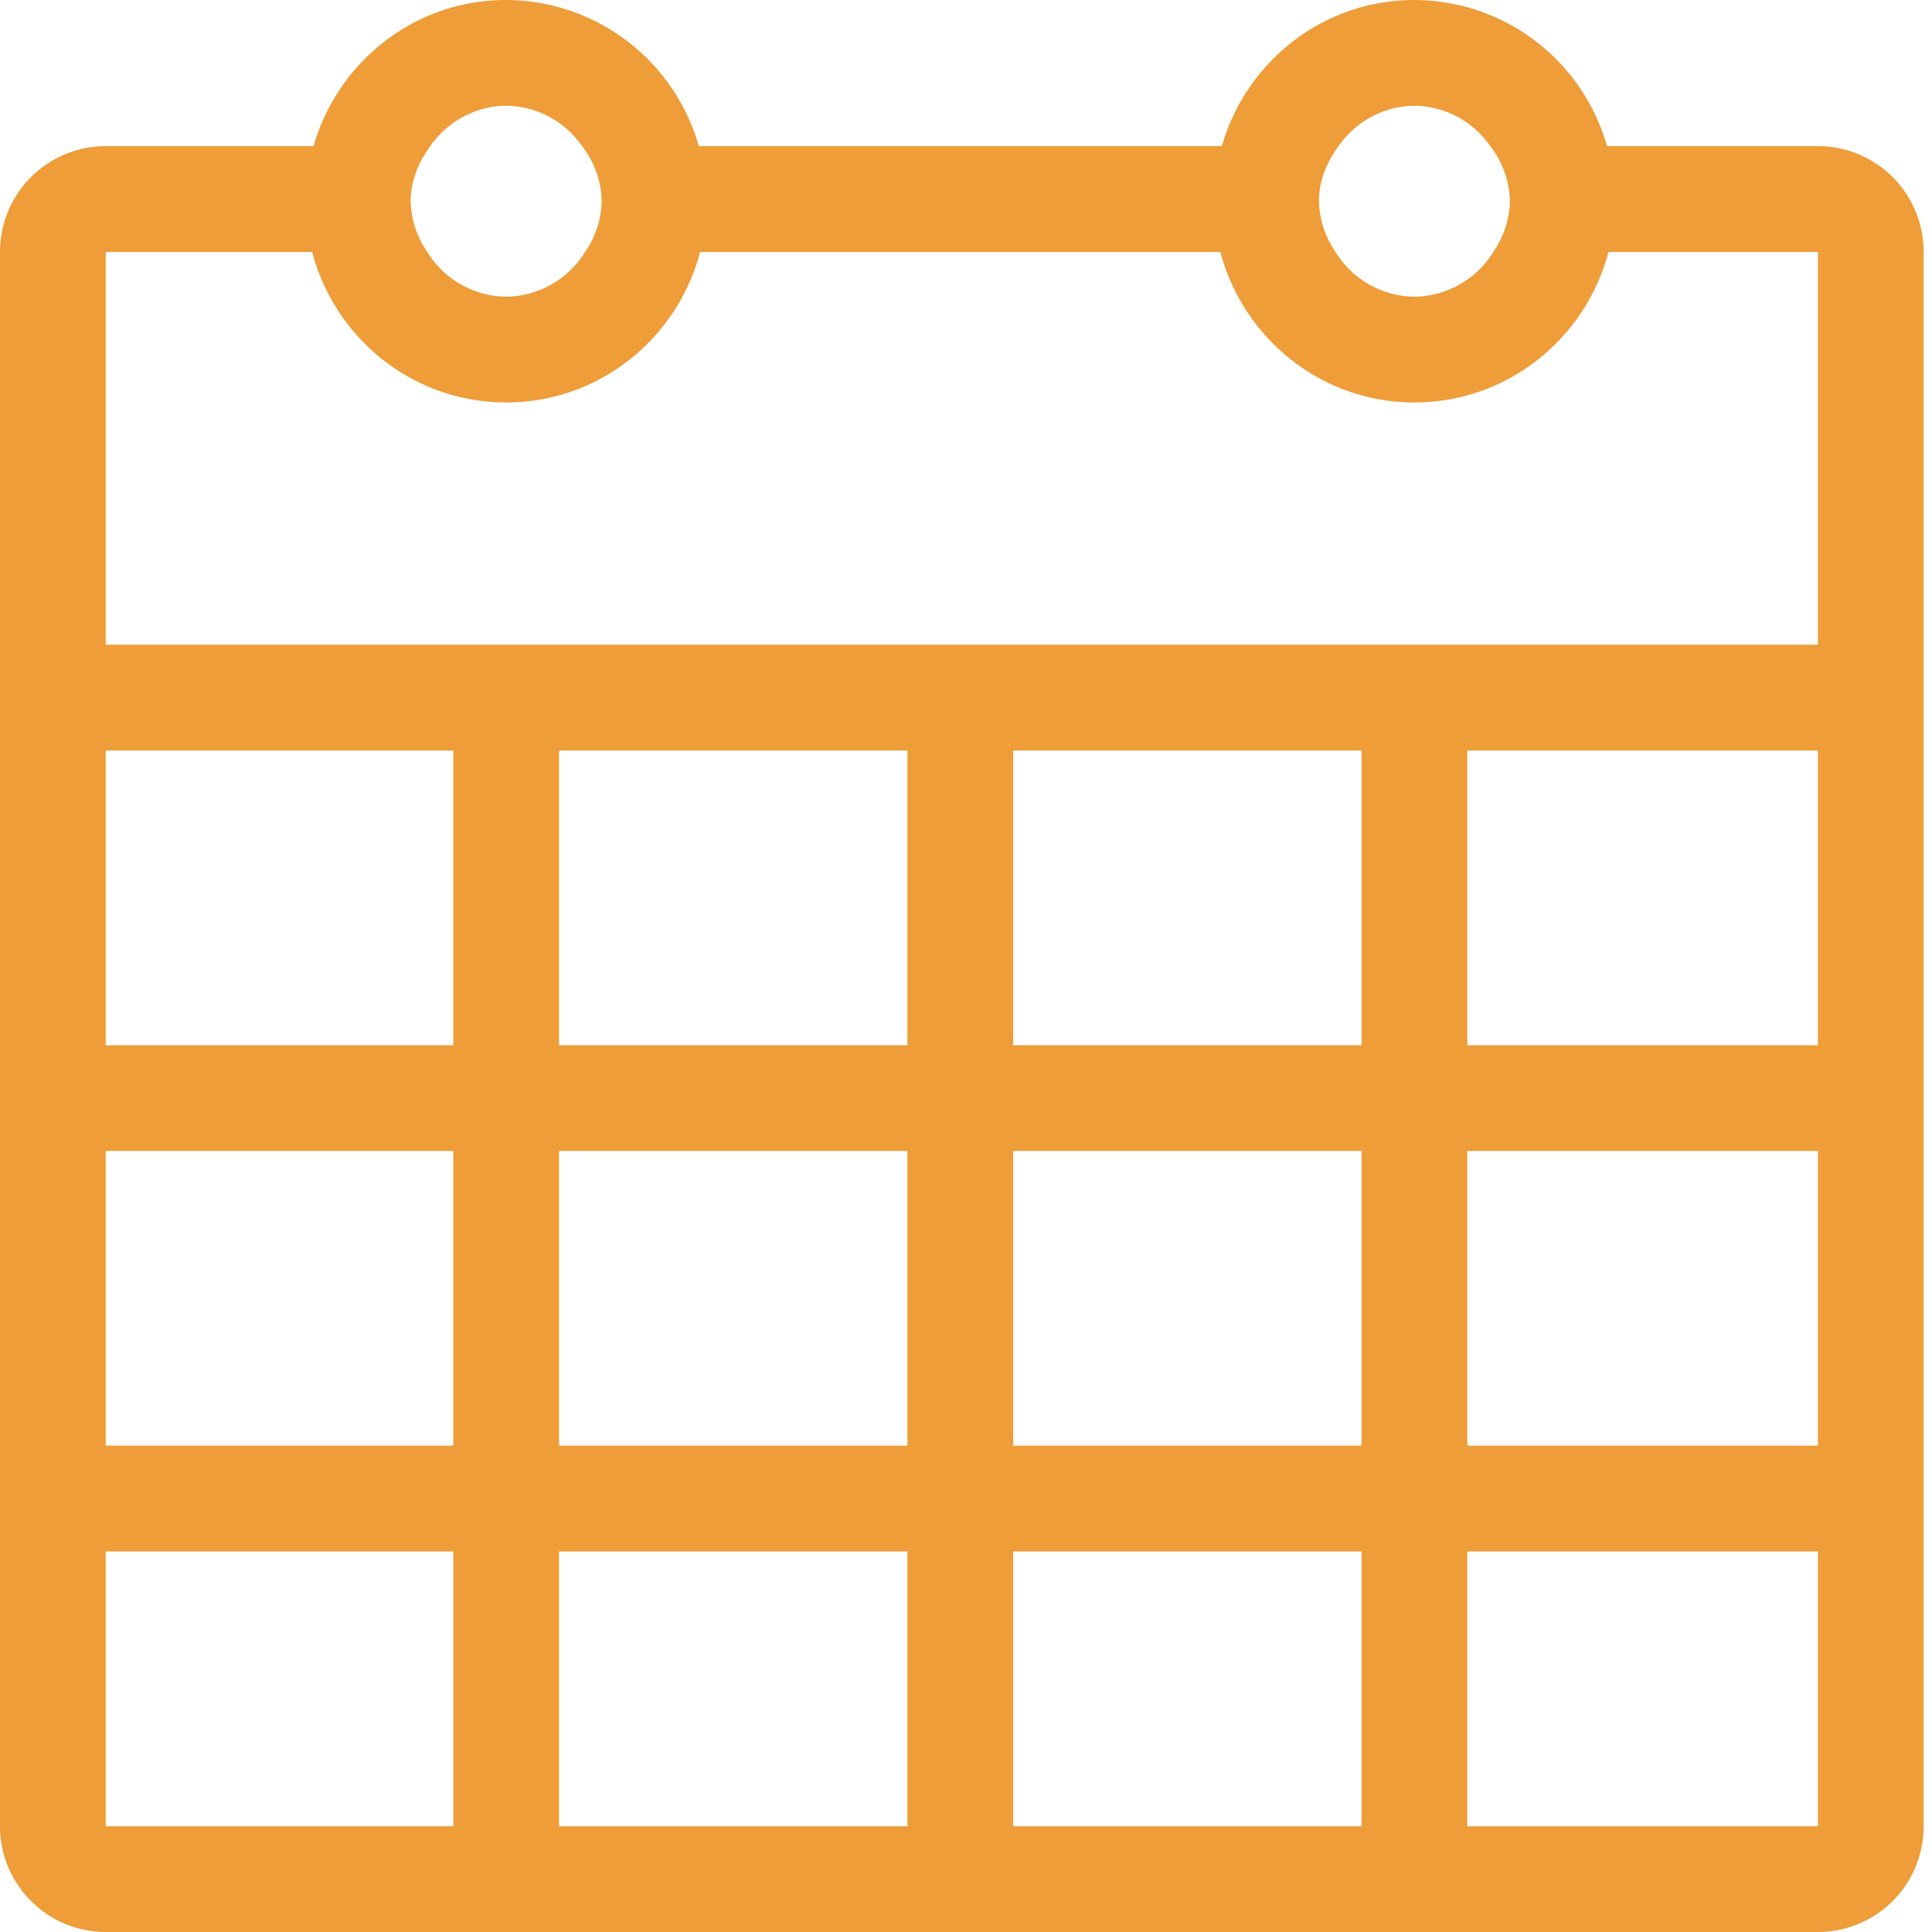 <svg xmlns="http://www.w3.org/2000/svg" width="19" height="19" viewBox="0 0 19 19"><path fill="#EE9D39" d="M17.878 17.96H14.43v-2.702h3.448v2.702zm-7.914-2.702h3.426v2.702H9.964v-2.702zm-4.466 0h3.426v2.702H5.498v-2.702zm-4.458 0h3.418v2.702H1.04v-2.702zm0-12.78h2.03c.222.848.99 1.48 1.908 1.48.918 0 1.685-.632 1.907-1.48h5.117c.223.848.99 1.48 1.908 1.48.918 0 1.686-.632 1.908-1.48h2.06V6.34H1.04V2.477zm2.999-.499c0-.206.08-.387.193-.542a.92.92 0 0 1 .746-.397.92.92 0 0 1 .746.397.914.914 0 0 1 .193.542.912.912 0 0 1-.163.498.925.925 0 0 1-.776.441.925.925 0 0 1-.776-.44.912.912 0 0 1-.163-.499zm8.932 0c0-.206.08-.387.193-.542a.92.92 0 0 1 .746-.397.92.92 0 0 1 .746.397.914.914 0 0 1 .193.542.912.912 0 0 1-.163.498.925.925 0 0 1-.776.441.925.925 0 0 1-.776-.44.92.92 0 0 1-.163-.499zm1.459 9.34h3.448v2.898H14.43v-2.898zm-4.466 0h3.426v2.898H9.964v-2.898zm-4.466 0h3.426v2.898H5.498v-2.898zm-4.458 0h3.418v2.898H1.04v-2.898zm3.418-1.04H1.04V7.381h3.418v2.898zm4.466 0H5.498V7.381h3.426v2.898zm4.466 0H9.964V7.381h3.426v2.898zm4.488 0H14.43V7.381h3.448v2.898zm0-8.842h-2.074A1.975 1.975 0 0 0 13.91 0c-.902 0-1.657.61-1.894 1.437H6.872A1.976 1.976 0 0 0 4.978 0C4.075 0 3.32.61 3.084 1.437H1.04A1.04 1.04 0 0 0 0 2.477V17.96C0 18.534.466 19 1.04 19h16.838a1.04 1.04 0 0 0 1.04-1.04V2.477a1.04 1.04 0 0 0-1.04-1.04z"/></svg>